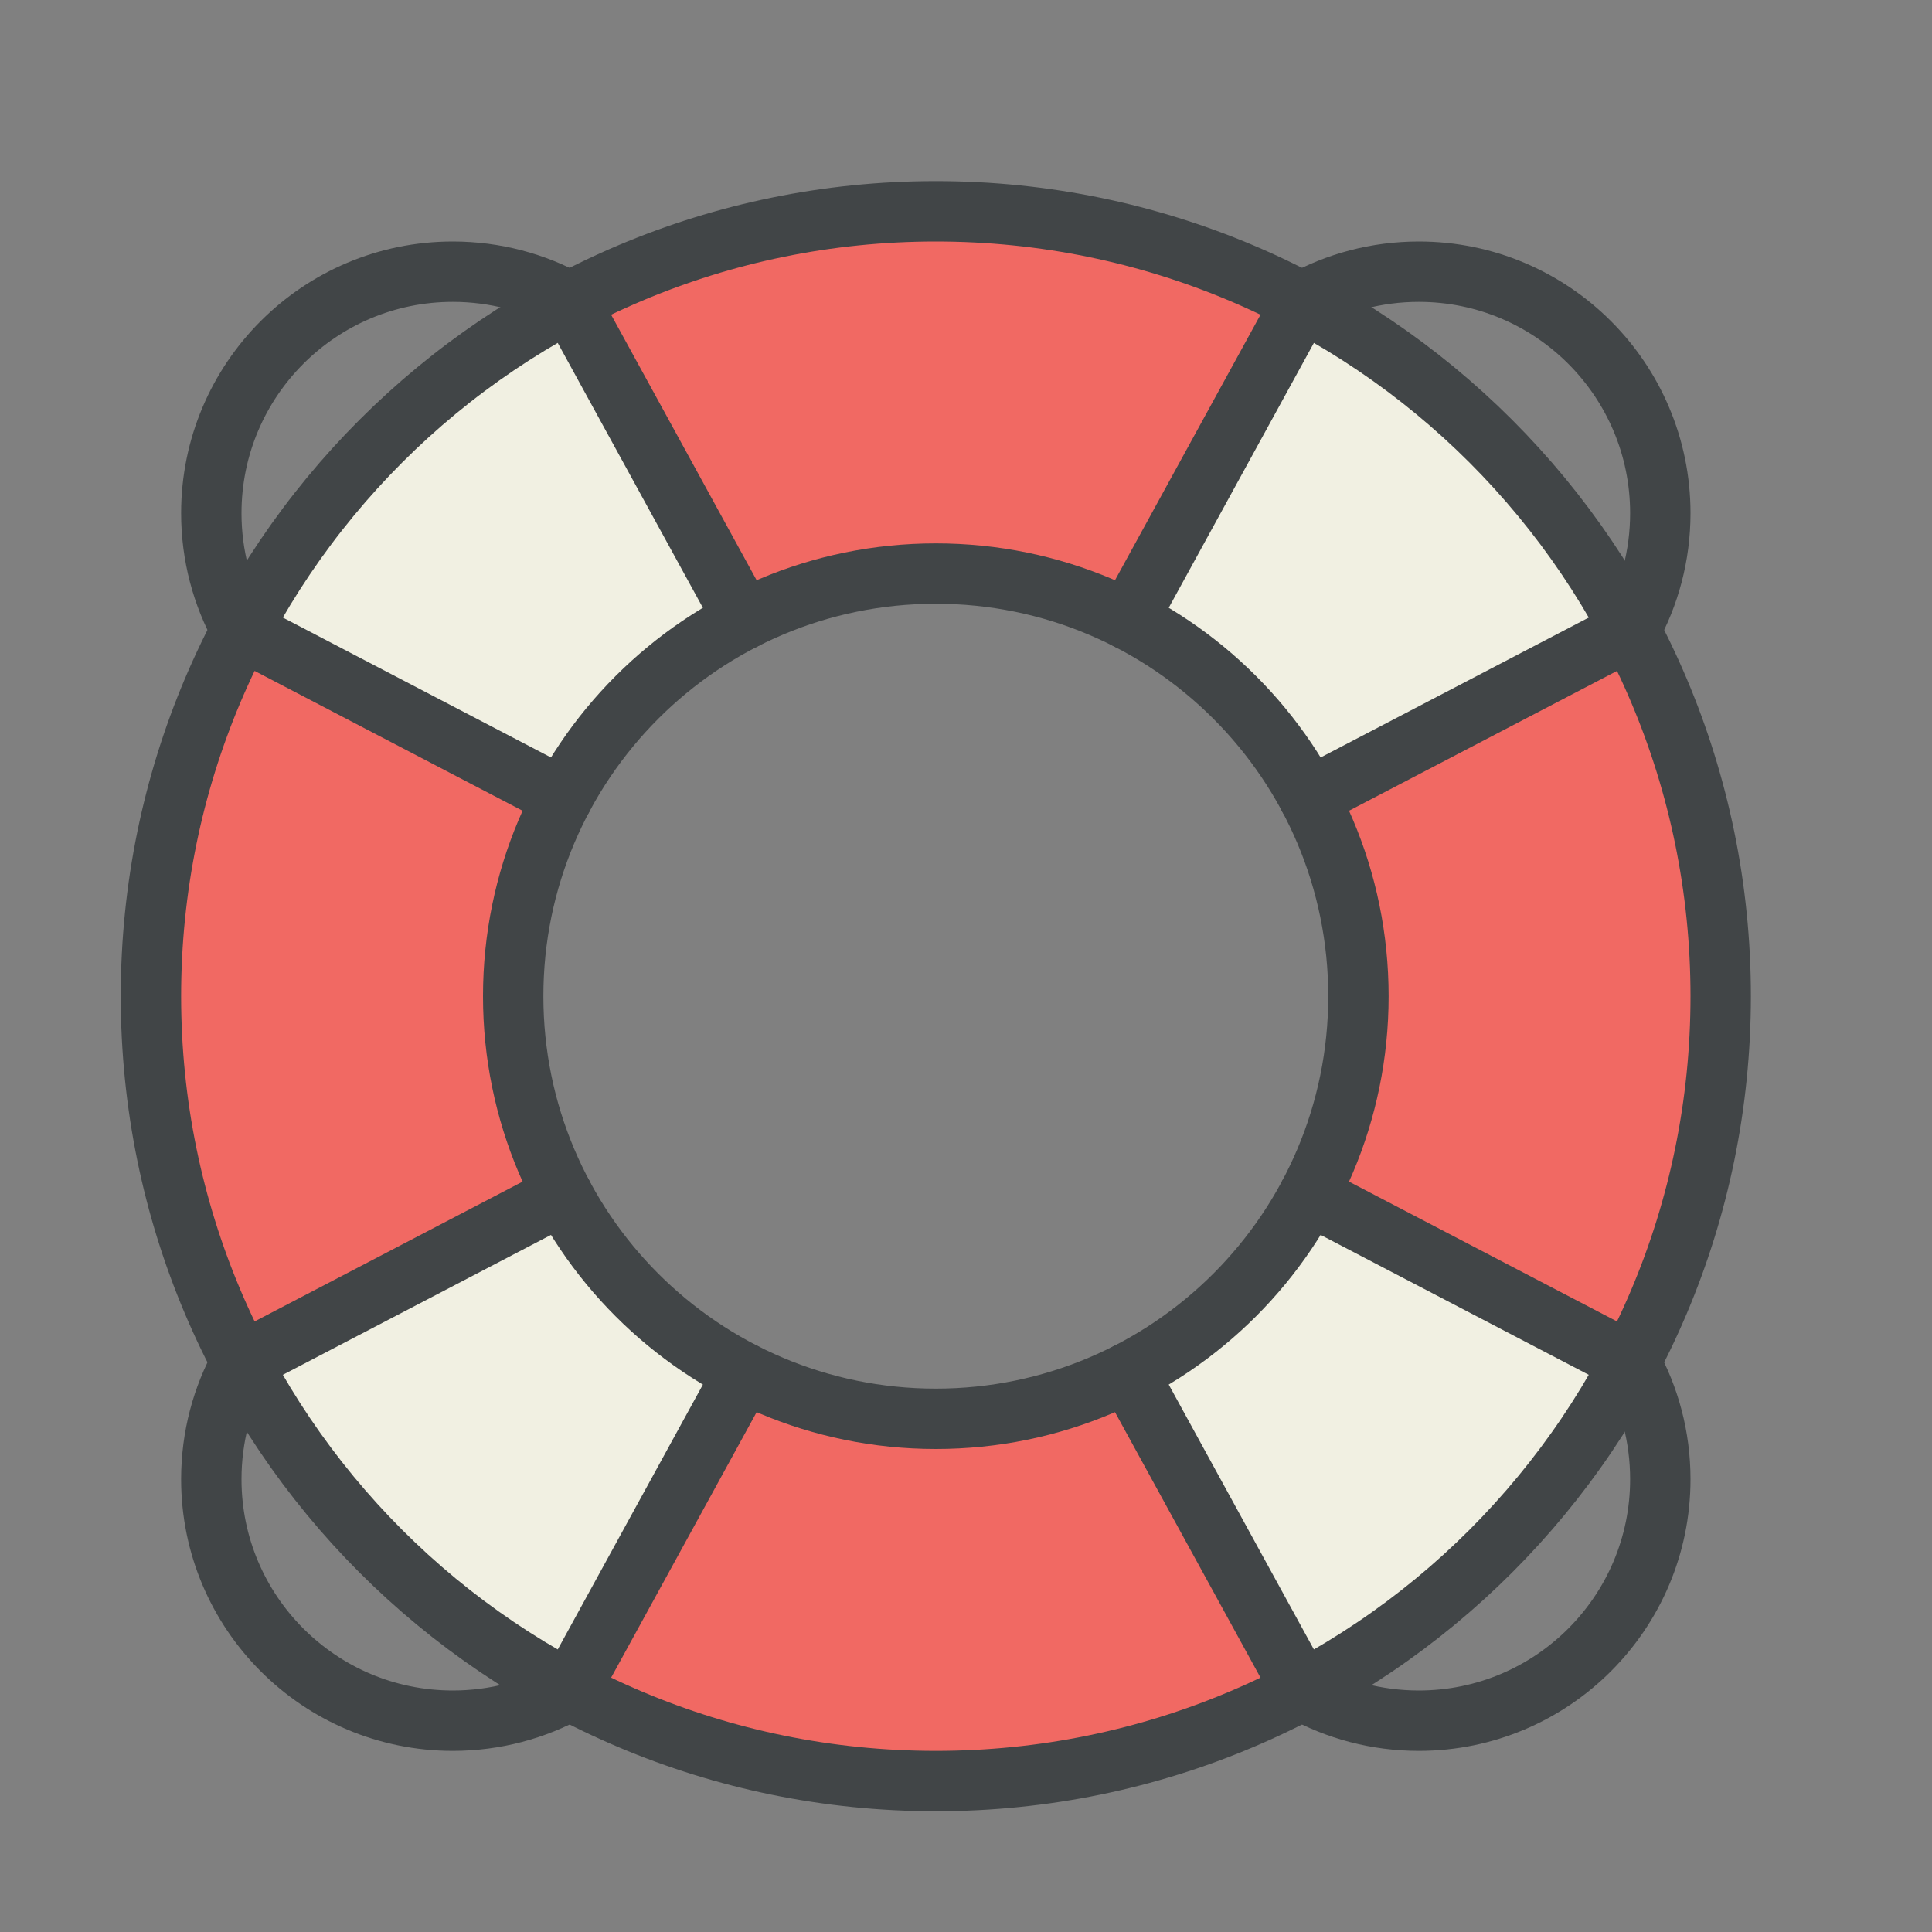 <?xml version="1.0" encoding="UTF-8" standalone="no"?>
<svg width="800px" height="800px" viewBox="0 0 64 64" version="1.1" xmlns="http://www.w3.org/2000/svg" xmlns:xlink="http://www.w3.org/1999/xlink">
    <rect x="0" y="0" width="64" height="64" fill="#808080" stroke="none"/>
    <title>gen-lifebelt</title>
    <desc>Created with Sketch.</desc>
    <defs>
</defs>
    <g id="General" stroke="none" stroke-width="1" fill="none" fill-rule="evenodd">
        <g id="SLICES-64px">
</g>
        <g id="ICONS" transform="translate(5, 5)">
            <g id="gen-lifebelt" transform="translate(0, 2)">
                <path d="M26,40 C18.268,40 12,33.732 12,26 C12,18.267 18.268,12 26,12 C33.732,12 40,18.267 40,26 C40,33.732 33.732,40 26,40 M26,0 C11.641,0 0,11.64 0,26 C0,40.359 11.641,52 26,52 C40.359,52 52,40.359 52,26 C52,11.64 40.359,0 26,0" id="Fill-464" fill="#F16963">
</path>
                <path d="M3.002,13.872 L13.639,19.422 L13.649,19.412 C14.991,16.902 17.076,14.857 19.61,13.553 L19.639,13.526 L13.873,3.003 C9.245,5.448 5.447,9.246 3.002,13.872" id="Fill-465" fill="#F1F0E2">
</path>
                <path d="M38.128,3.002 L32.361,13.525 L32.39,13.553 C34.923,14.856 37.01,16.901 38.352,19.412 L38.361,19.421 L48.998,13.871 C46.553,9.245 42.754,5.447 38.128,3.002" id="Fill-466" fill="#F1F0E2">
</path>
                <path d="M13.648,32.587 L13.639,32.578 L3.002,38.128 C5.447,42.754 9.246,46.553 13.872,48.997 L19.639,38.474 L19.611,38.447 C17.077,37.144 14.99,35.098 13.648,32.587" id="Fill-467" fill="#F1F0E2">
</path>
                <path d="M48.998,38.128 L38.362,32.577 L38.352,32.586 C37.011,35.097 34.924,37.143 32.39,38.447 L32.362,38.474 L38.128,48.997 C42.755,46.552 46.553,42.754 48.998,38.128" id="Fill-468" fill="#F1F0E2">
</path>
                <path d="M2.997,13.869 C2.362,12.723 2,11.403 2,10 C2,5.582 5.582,2 10,2 C11.403,2 12.723,2.362 13.869,2.997" id="Stroke-469" stroke="#414547" stroke-width="2" stroke-linecap="round" stroke-linejoin="round">
</path>
                <path d="M49.003,13.869 C49.638,12.723 50,11.403 50,10 C50,5.582 46.418,2 42,2 C40.597,2 39.277,2.362 38.131,2.997" id="Stroke-470" stroke="#414547" stroke-width="2" stroke-linecap="round" stroke-linejoin="round">
</path>
                <path d="M2.997,38.131 C2.362,39.277 2,40.596 2,42 C2,46.417 5.582,50 10,50 C11.403,50 12.723,49.638 13.869,49.003" id="Stroke-471" stroke="#414547" stroke-width="2" stroke-linecap="round" stroke-linejoin="round">
</path>
                <path d="M49.003,38.131 C49.638,39.277 50,40.596 50,42 C50,46.417 46.418,50 42,50 C40.597,50 39.277,49.638 38.131,49.003" id="Stroke-472" stroke="#414547" stroke-width="2" stroke-linecap="round" stroke-linejoin="round">
</path>
                <path d="M52,26 C52,11.64 40.359,0 26,0 C11.641,0 0,11.64 0,26 C0,40.359 11.641,52 26,52 C40.359,52 52,40.359 52,26 Z" id="Stroke-473" stroke="#414547" stroke-width="2" stroke-linecap="round" stroke-linejoin="round">
</path>
                <path d="M40,26 C40,33.732 33.732,40 26,40 C18.268,40 12,33.732 12,26 C12,18.267 18.268,12 26,12 C33.732,12 40,18.267 40,26 Z" id="Stroke-474" stroke="#414547" stroke-width="2" stroke-linecap="round" stroke-linejoin="round">
</path>
                <path d="M13.869,2.997 L19.639,13.525" id="Stroke-475" stroke="#414547" stroke-width="2" stroke-linecap="round" stroke-linejoin="round">
</path>
                <path d="M13.639,19.422 L2.997,13.869" id="Stroke-476" stroke="#414547" stroke-width="2" stroke-linecap="round" stroke-linejoin="round">
</path>
                <path d="M38.131,2.997 L32.361,13.525" id="Stroke-477" stroke="#414547" stroke-width="2" stroke-linecap="round" stroke-linejoin="round">
</path>
                <path d="M38.361,19.422 L49.003,13.869" id="Stroke-478" stroke="#414547" stroke-width="2" stroke-linecap="round" stroke-linejoin="round">
</path>
                <path d="M13.869,49.003 L19.639,38.475" id="Stroke-479" stroke="#414547" stroke-width="2" stroke-linecap="round" stroke-linejoin="round">
</path>
                <path d="M13.639,32.578 L2.997,38.131" id="Stroke-480" stroke="#414547" stroke-width="2" stroke-linecap="round" stroke-linejoin="round">
</path>
                <path d="M38.131,49.003 L32.361,38.475" id="Stroke-481" stroke="#414547" stroke-width="2" stroke-linecap="round" stroke-linejoin="round">
</path>
                <path d="M38.361,32.578 L49.003,38.131" id="Stroke-482" stroke="#414547" stroke-width="2" stroke-linecap="round" stroke-linejoin="round">
</path>
            </g>
        </g>
    </g>
</svg>
